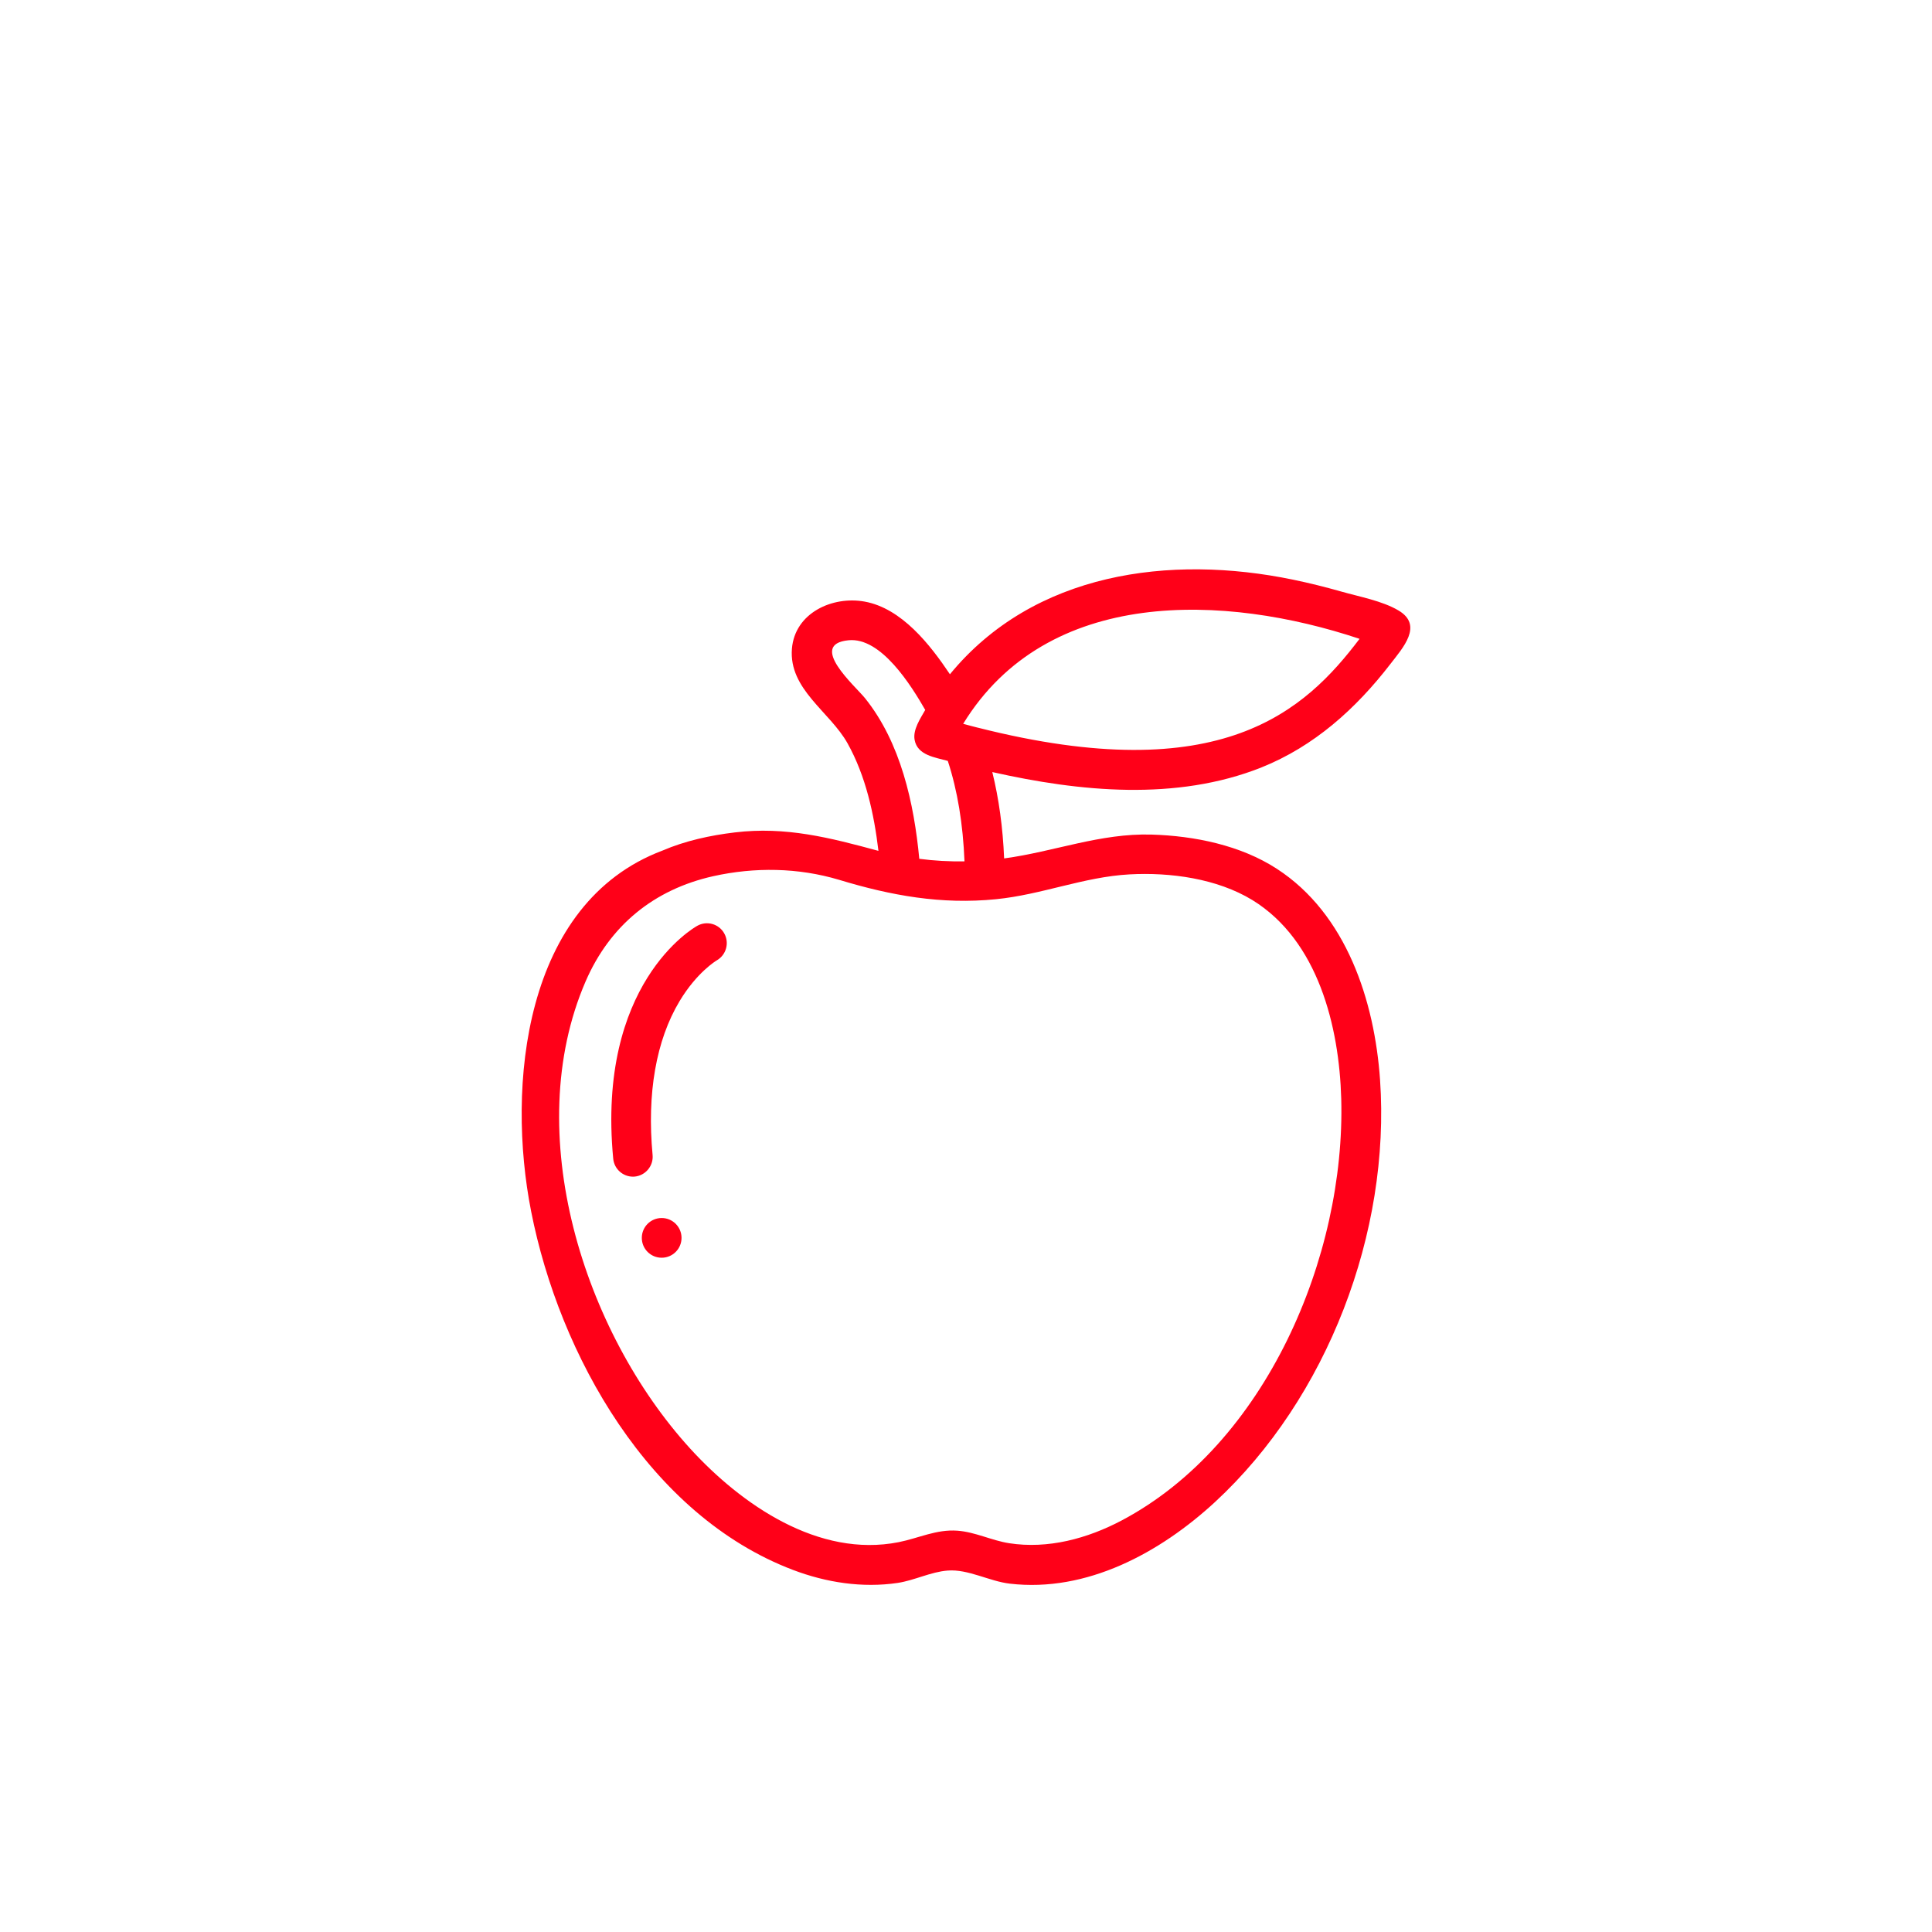 <svg viewBox="0 0 500 500" xmlns="http://www.w3.org/2000/svg" id="a"><path fill="#ff0018" d="M326.45,198.61c13.65-5.45,24.47-15.22,33.33-26.7,3.26-4.23,8.65-10.07,2.15-13.92-4.17-2.48-10.16-3.57-14.82-4.9-4.16-1.18-8.29-2.21-12.5-3.08-31.79-6.57-67.06-1.94-88.77,24.49-5.12-7.66-12.49-17.08-22.08-18.81-8.32-1.51-18.05,2.93-18.81,12.19-.85,10.53,9.83,16.3,14.4,24.5,4.71,8.44,6.86,18.3,7.99,27.82-12.58-3.41-23.98-6.36-37.17-4.77-6.36.76-12.85,2.17-18.75,4.71-35.96,13.57-40.35,61.01-33.96,93.37,7.32,37.17,30.55,78.67,67.78,92.79,8.59,3.26,17.93,4.71,27.07,3.36,4.38-.66,8.59-2.87,12.95-3.2,5.26-.43,10.82,2.79,16.09,3.39,19.9,2.33,38.87-8.01,53.08-21.11,29.12-26.91,45.46-69.87,42.73-109.27-1.42-20.42-8.68-42.92-26.7-54.62-9.4-6.11-21.35-8.53-32.42-8.86-13.3-.39-25.19,4.42-38.17,6.17-.33-8.01-1.36-15.45-3.06-22.35,22.61,5.09,47.59,7.57,69.64-1.19,19.78-7.9-9.63,3.84,0,0h0ZM257.79,232.71c11.73-1.15,22.74-5.78,34.51-6.42,10.55-.58,22.65,1.06,31.82,6.65,17.02,10.47,22.47,32.75,22.99,51.42,1.12,40.71-19.42,89.32-56.8,109.12-8.86,4.69-19.08,7.47-29.16,5.9-4.57-.72-8.77-2.91-13.4-3.24-5.45-.39-9.98,1.94-15.18,2.97-20.72,4.11-40.68-9.68-53.96-24.23-27.53-30.21-43.97-81.75-27.07-120.86,6.29-14.54,17.72-23.83,33.03-27.26,10.74-2.39,21.99-2.23,32.57.93,13.46,4.09,26.52,6.45,40.64,5.02,6.14-.6-10.07,1,0,0h0ZM249.62,222.92c-3.93.06-7.83-.15-11.71-.66-1.36-14.4-4.81-30.09-14.06-41.59-2.54-3.14-14.89-13.92-4.27-14.97,8.49-.87,16.3,11.83,19.87,18.03-1.21,2.15-3.24,5.08-2.75,7.74.72,4.02,5.33,4.54,8.59,5.45,2.52,7.7,3.93,16.35,4.32,26-3.93.06,0,0,0,0h0ZM253.17,188.35c-1.3-.33-2.6-.66-3.9-1.03,21.8-35.57,67.8-33.6,102.58-21.99-14.06,18.56-35.69,38.95-98.69,23.01h0ZM163.82,304.52c-2.63,0-4.87-2-5.12-4.65-4.3-45.25,20.72-59.7,21.77-60.28,2.48-1.39,5.62-.48,6.98,2,1.36,2.48.48,5.56-1.96,6.96-.15.09-5.14,3.08-9.62,10.55-6.08,10.14-8.47,23.89-6.98,39.8.27,2.81-1.82,5.33-4.63,5.6-.11.02-.26.02-.45.02h0ZM171.24,325.5c-2.85,0-5.14-2.3-5.14-5.14s2.3-5.14,5.14-5.14,5.14,2.3,5.14,5.14-2.3,5.14-5.14,5.14Z"></path></svg>